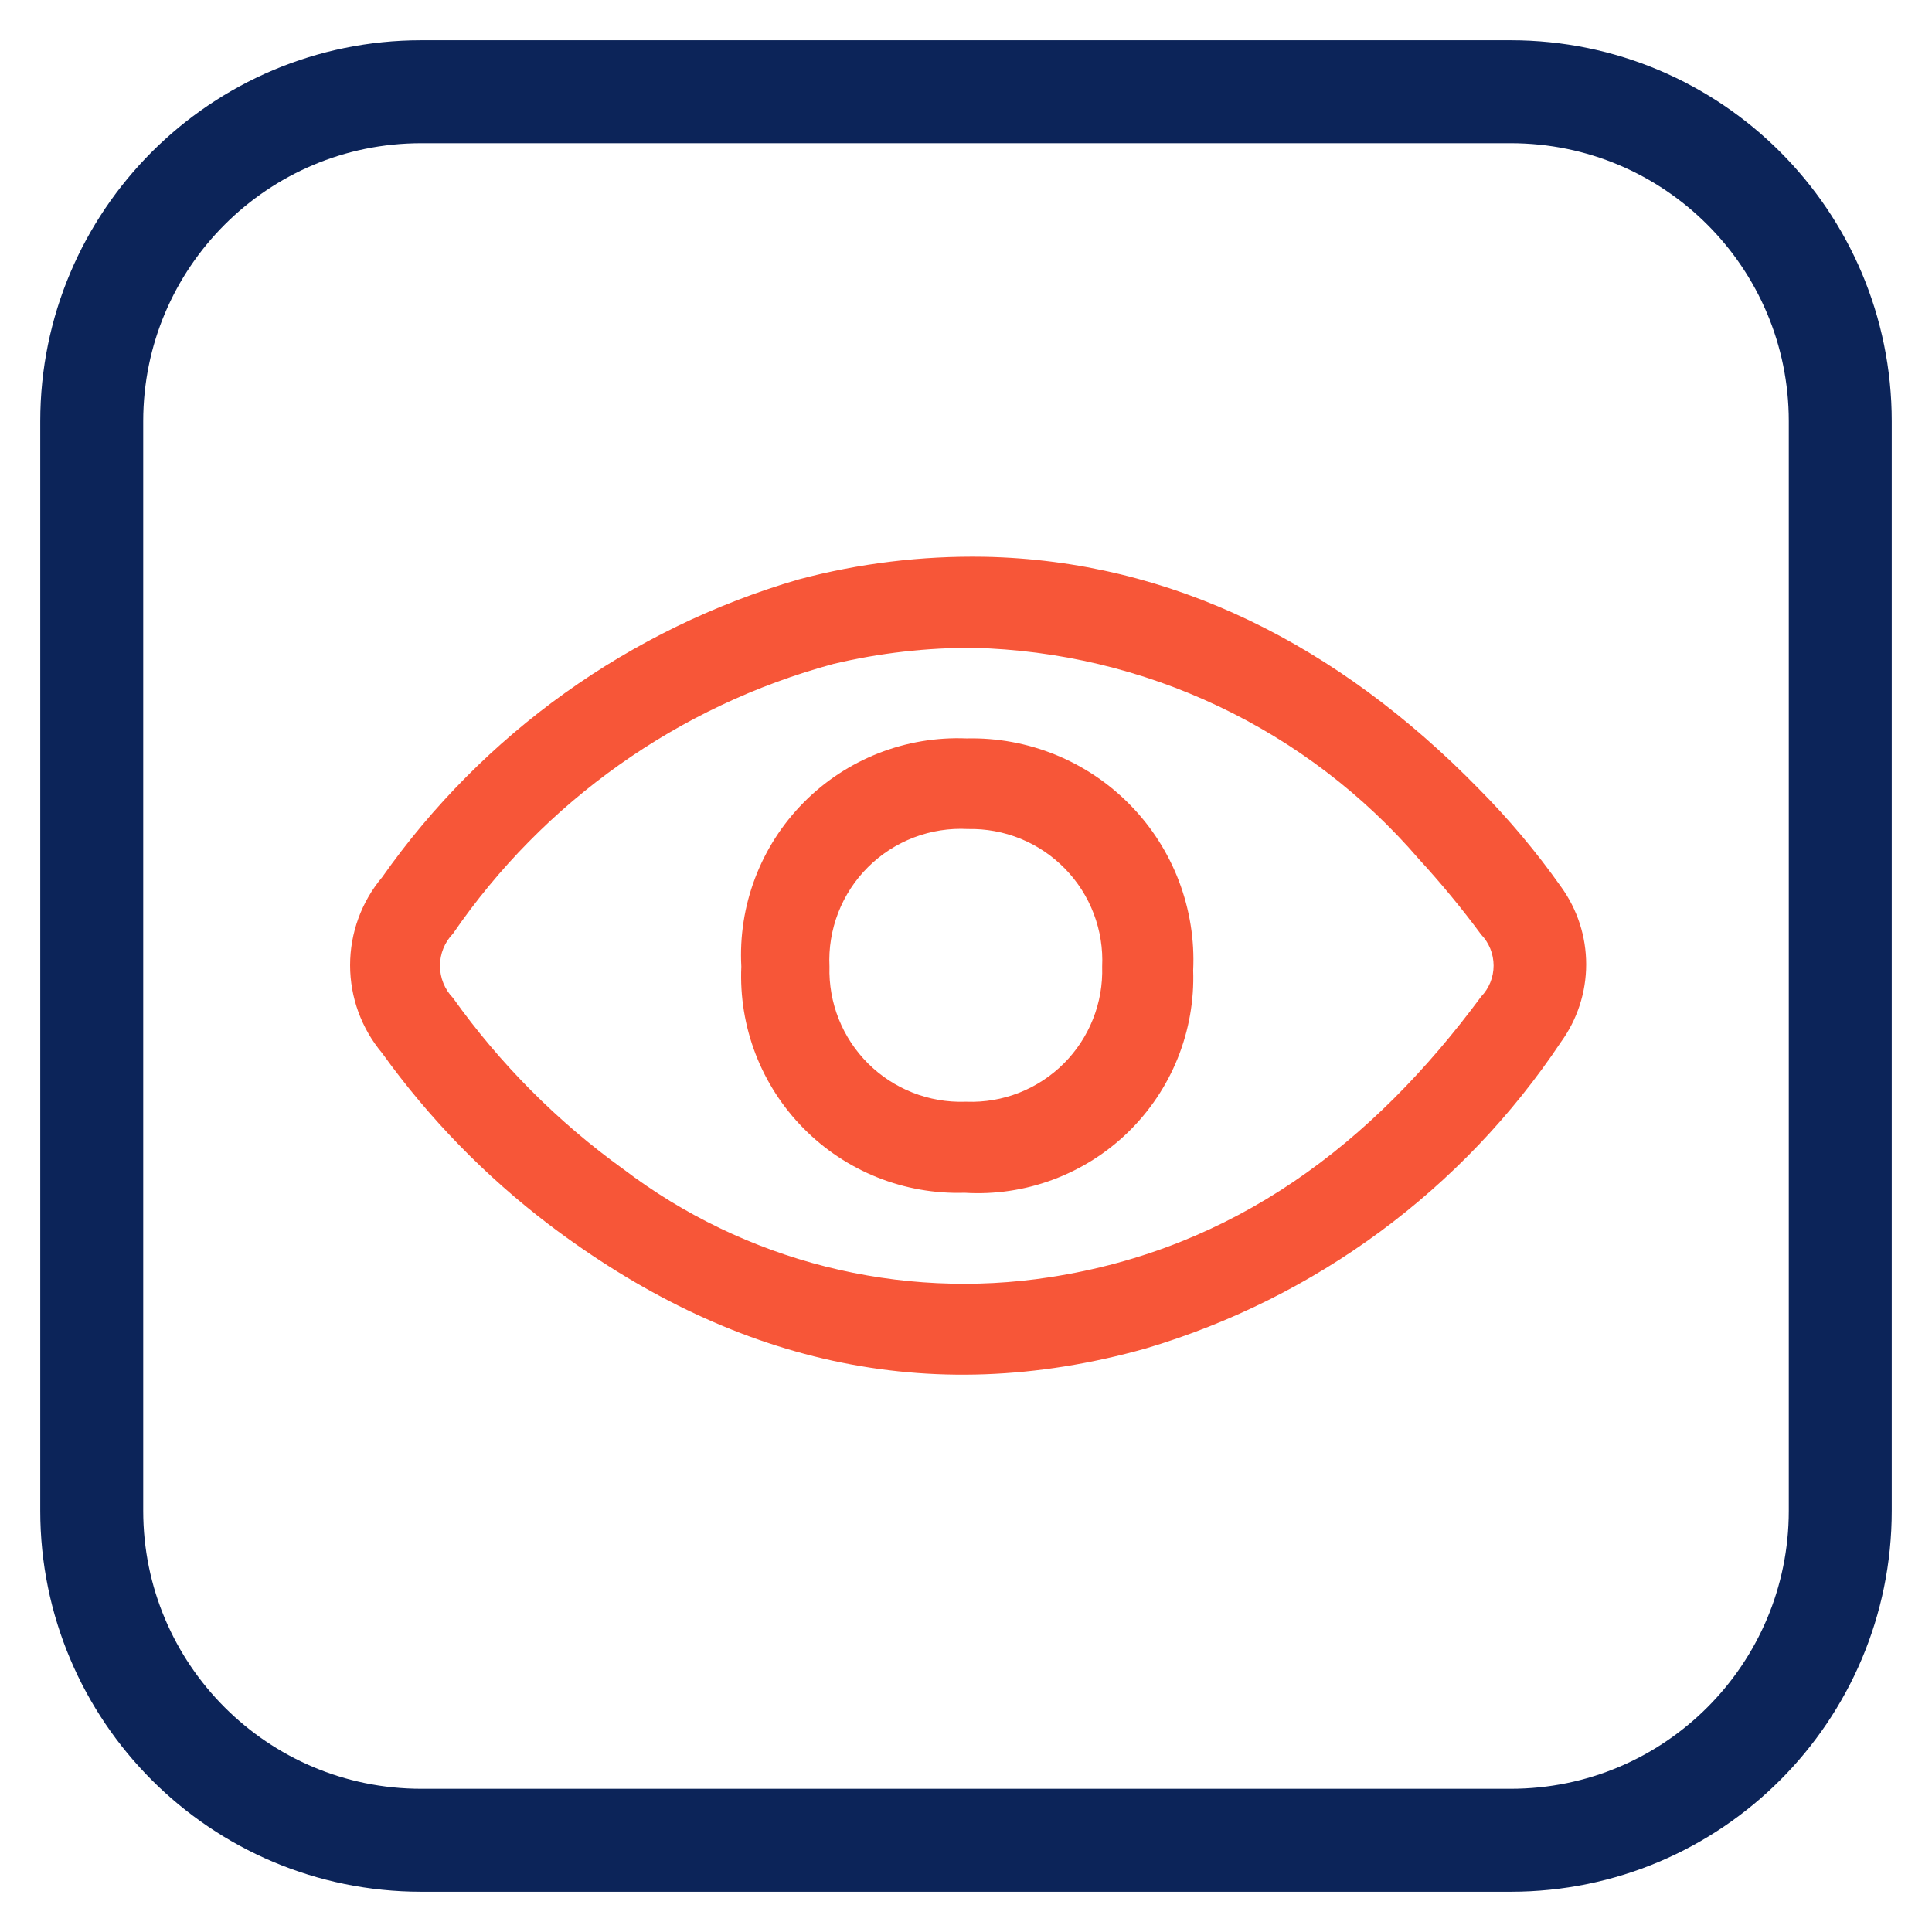 <svg width="48" height="48" viewBox="0 0 48 48" fill="none" xmlns="http://www.w3.org/2000/svg">
<g clip-path="url(#clip0_9737_111031)">
<path d="M37.534 2.279H10.466C5.945 2.279 2.279 5.945 2.279 10.466V37.534C2.279 42.055 5.945 45.721 10.466 45.721H37.534C42.056 45.721 45.721 42.055 45.721 37.534V10.466C45.721 5.945 42.056 2.279 37.534 2.279Z" stroke="#0C2459" stroke-width="2.558" stroke-miterlimit="10"/>
<path d="M24.455 13.833C29.102 13.925 33.246 16.023 36.736 19.594C37.485 20.348 38.169 21.163 38.782 22.03C39.189 22.591 39.408 23.266 39.408 23.959C39.408 24.652 39.189 25.327 38.782 25.888C36.339 29.553 32.689 32.246 28.467 33.502C23.012 35.037 18.1 33.799 13.649 30.432C12.059 29.224 10.659 27.786 9.494 26.164C8.98 25.552 8.698 24.779 8.698 23.98C8.698 23.18 8.98 22.407 9.494 21.795C12.004 18.227 15.652 15.618 19.84 14.396C21.345 13.995 22.898 13.806 24.455 13.833ZM24.21 16.095C23.032 16.088 21.857 16.222 20.71 16.494C16.862 17.533 13.509 19.91 11.254 23.197C11.047 23.41 10.931 23.697 10.931 23.995C10.931 24.293 11.047 24.579 11.254 24.793C12.424 26.434 13.855 27.873 15.491 29.05C16.986 30.185 18.695 31.007 20.514 31.468C22.334 31.928 24.227 32.018 26.083 31.732C30.677 31.025 34.096 28.416 36.797 24.762C36.997 24.555 37.108 24.278 37.108 23.99C37.108 23.702 36.997 23.425 36.797 23.217C36.316 22.566 35.8 21.941 35.252 21.344C33.876 19.744 32.179 18.45 30.272 17.546C28.365 16.642 26.289 16.147 24.179 16.095H24.21Z" fill="#F75638"/>
<path d="M24.016 18.346C24.771 18.328 25.522 18.466 26.222 18.751C26.921 19.036 27.555 19.462 28.083 20.003C28.611 20.543 29.022 21.186 29.291 21.893C29.559 22.599 29.68 23.353 29.644 24.108C29.67 24.853 29.539 25.596 29.261 26.288C28.983 26.981 28.562 27.607 28.028 28.128C27.493 28.648 26.855 29.051 26.155 29.31C25.456 29.57 24.709 29.68 23.965 29.634C23.224 29.657 22.486 29.527 21.798 29.252C21.11 28.977 20.486 28.563 19.965 28.035C19.444 27.508 19.038 26.878 18.772 26.187C18.506 25.495 18.385 24.756 18.418 24.015C18.378 23.266 18.494 22.517 18.76 21.816C19.026 21.114 19.436 20.476 19.963 19.942C20.49 19.408 21.122 18.991 21.82 18.716C22.518 18.441 23.266 18.315 24.016 18.346ZM24.016 27.372C24.461 27.388 24.905 27.312 25.32 27.149C25.735 26.985 26.112 26.739 26.428 26.424C26.743 26.11 26.991 25.733 27.155 25.319C27.32 24.905 27.397 24.461 27.383 24.015C27.404 23.568 27.333 23.121 27.174 22.702C27.015 22.283 26.771 21.901 26.458 21.581C26.145 21.26 25.769 21.007 25.355 20.838C24.94 20.669 24.494 20.587 24.047 20.597C23.59 20.572 23.134 20.644 22.707 20.806C22.279 20.969 21.891 21.22 21.567 21.542C21.243 21.864 20.99 22.251 20.825 22.677C20.66 23.103 20.586 23.559 20.608 24.015C20.595 24.46 20.674 24.904 20.838 25.317C21.003 25.731 21.251 26.107 21.566 26.421C21.882 26.735 22.258 26.982 22.672 27.145C23.087 27.309 23.53 27.386 23.975 27.372H24.016Z" fill="#F75638"/>
</g>
<defs>
<clipPath id="clip0_9737_111031">
<rect width="46" height="46" fill="white" transform="translate(1 1)"/>
</clipPath>
</defs>
</svg>
